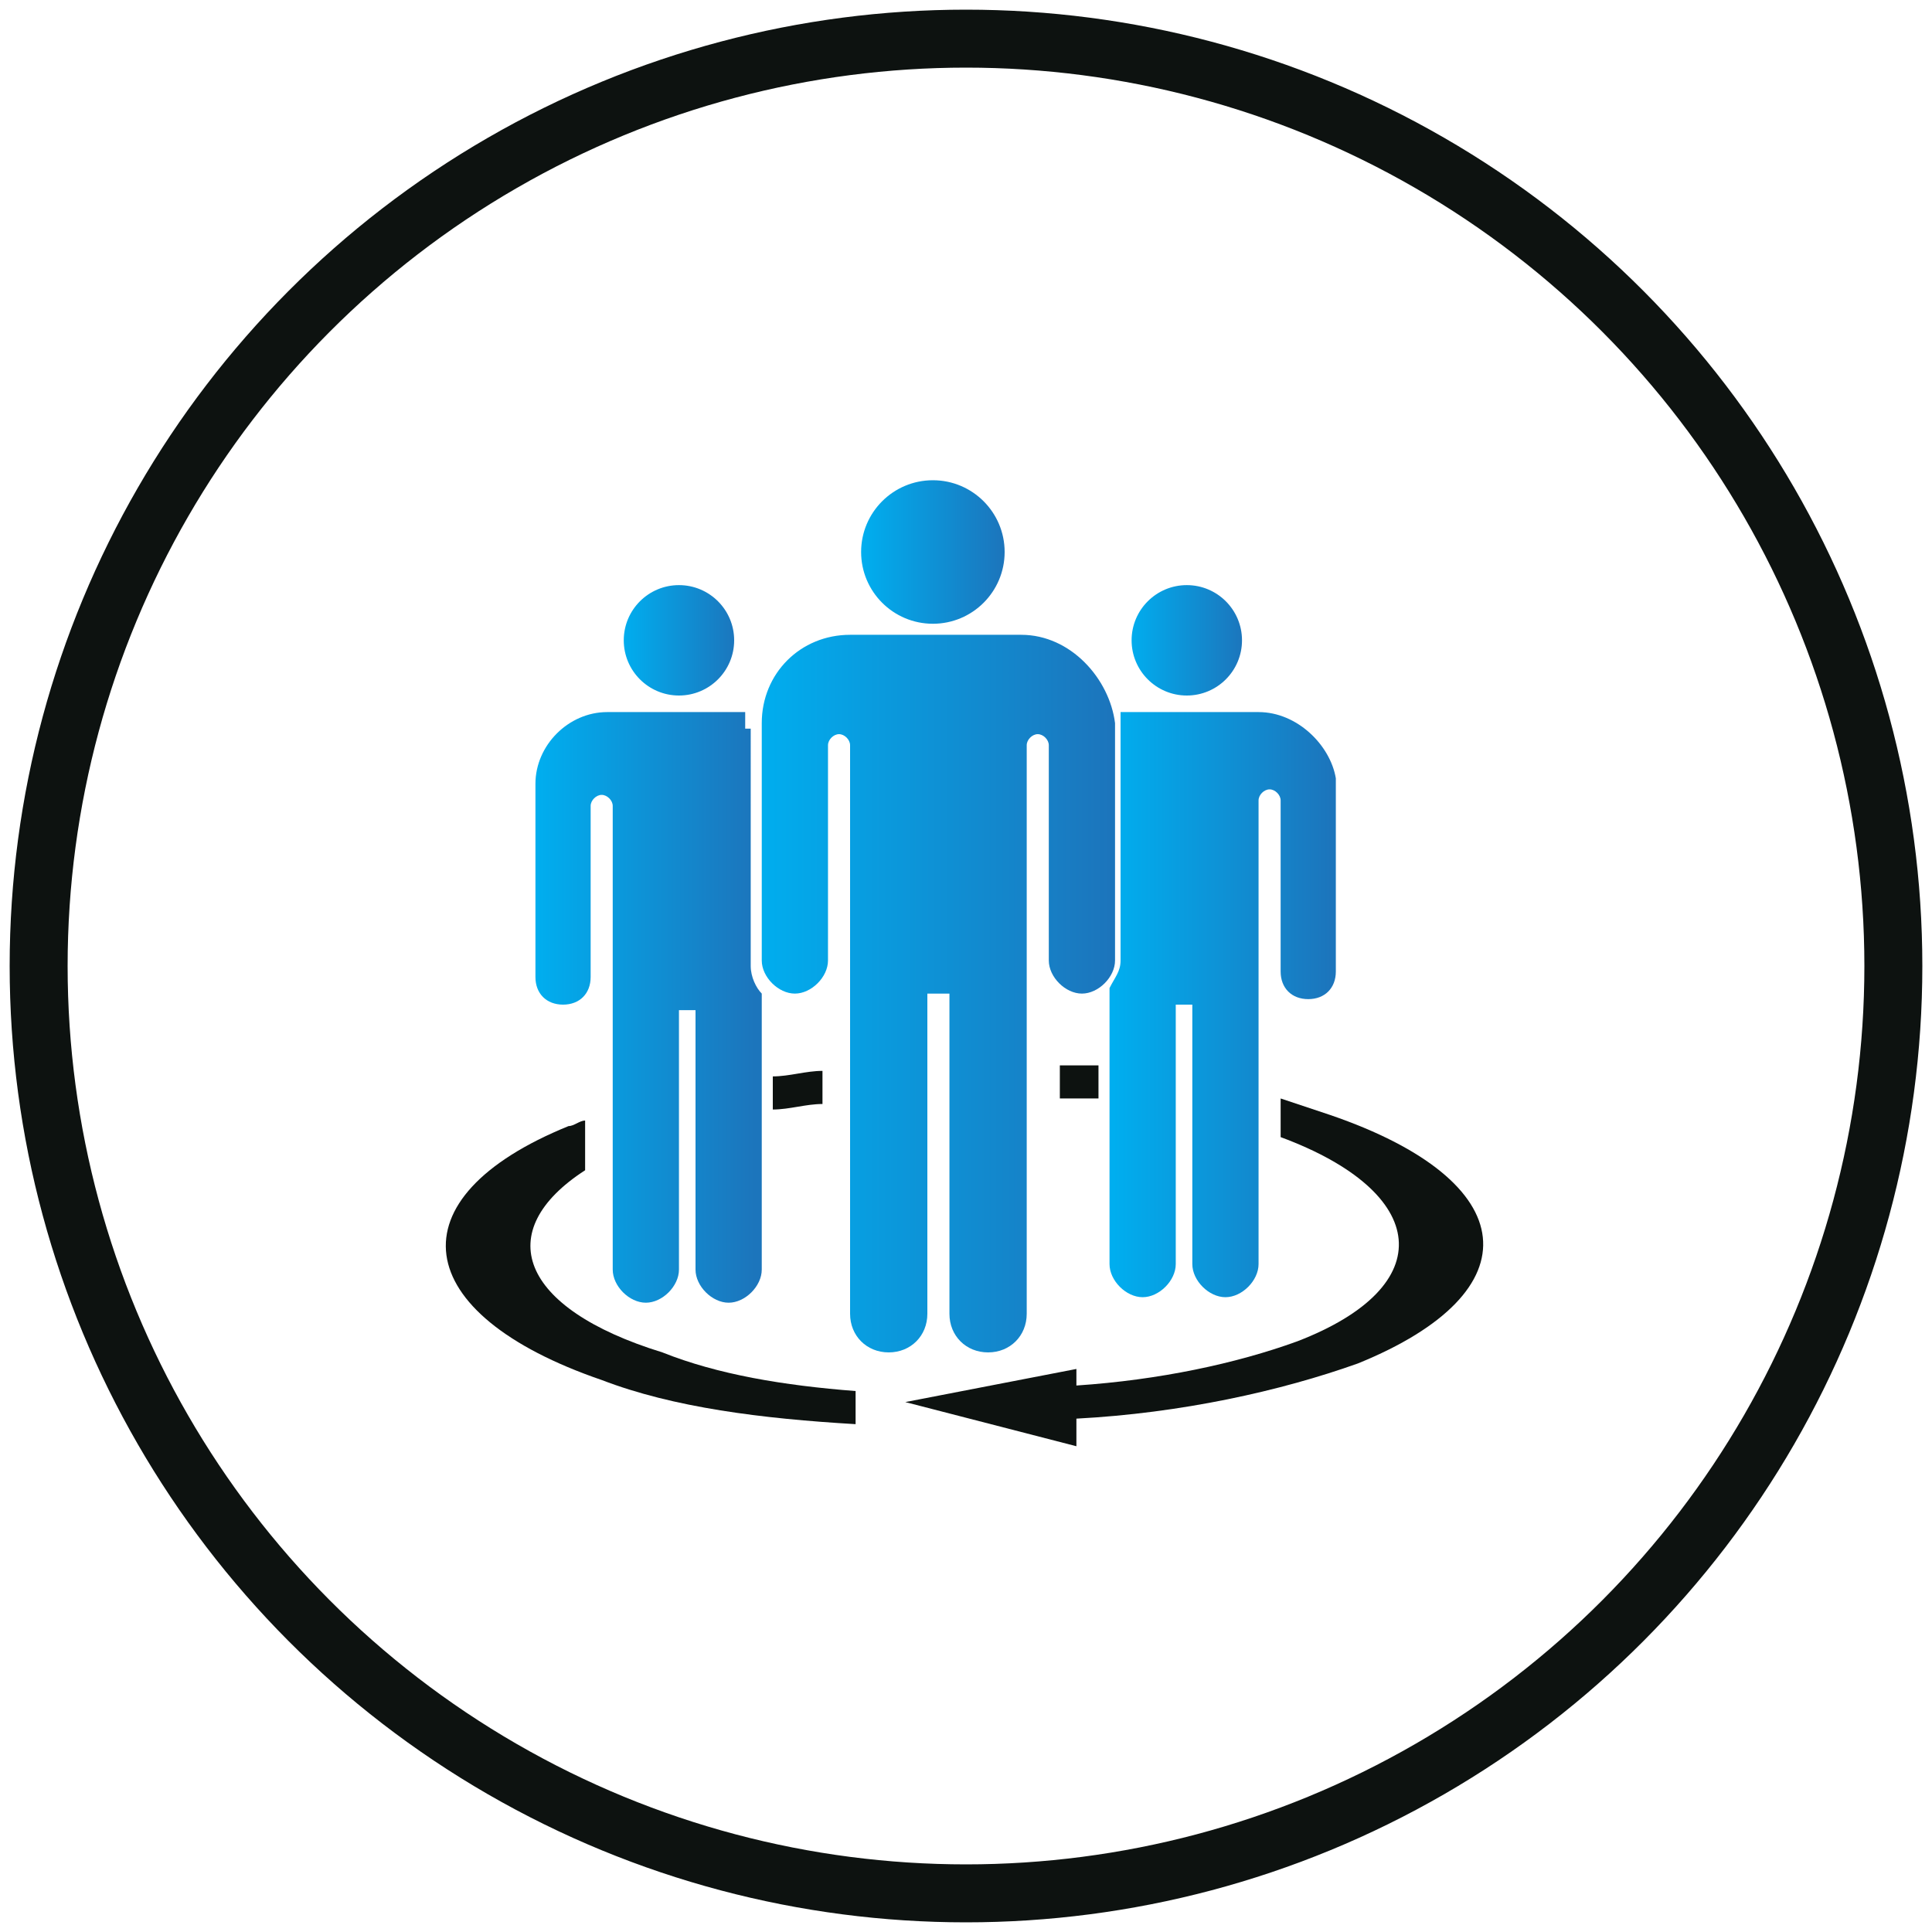 <?xml version="1.0" encoding="utf-8"?>
<!-- Generator: Adobe Illustrator 19.1.0, SVG Export Plug-In . SVG Version: 6.00 Build 0)  -->
<svg version="1.1" id="_x31_00_SEO_ICONS" xmlns="http://www.w3.org/2000/svg" xmlns:xlink="http://www.w3.org/1999/xlink" x="0px"
	 y="0px" viewBox="0 0 35 35" style="enable-background:new 0 0 35 35;" xml:space="preserve">
<style type="text/css">
	.st0{fill-rule:evenodd;clip-rule:evenodd;fill:#0D1210;}
	.st1{fill-rule:evenodd;clip-rule:evenodd;fill:url(#SVGID_1_);}
	.st2{fill-rule:evenodd;clip-rule:evenodd;fill:url(#SVGID_2_);}
	.st3{fill-rule:evenodd;clip-rule:evenodd;fill:url(#SVGID_3_);}
	.st4{fill-rule:evenodd;clip-rule:evenodd;fill:url(#SVGID_4_);}
	.st5{fill-rule:evenodd;clip-rule:evenodd;fill:url(#SVGID_5_);}
	.st6{fill-rule:evenodd;clip-rule:evenodd;fill:url(#SVGID_6_);}
	.st7{fill-rule:evenodd;clip-rule:evenodd;fill:none;stroke:#0D1210;stroke-width:1.05;stroke-miterlimit:10;}
</style>
<g>
	<g>
		<path class="st0" d="M14,19.5v0.6c0.3,0,0.6-0.1,0.9-0.1v-0.6C14.6,19.4,14.3,19.5,14,19.5z"/>
		<path class="st0" d="M10.6,21.2v-0.9c-0.1,0-0.2,0.1-0.3,0.1c-3.2,1.3-2.9,3.4,0.6,4.6c1.3,0.5,2.9,0.7,4.6,0.8v-0.6
			c-1.3-0.1-2.5-0.3-3.5-0.7C9.4,23.7,8.9,22.3,10.6,21.2z"/>
		<path class="st0" d="M19.2,19.9c0.2,0,0.4,0,0.7,0v-0.6c-0.2,0-0.4,0-0.7,0V19.9z"/>
		<path class="st0" d="M24.1,20.2c-0.3-0.1-0.6-0.2-0.9-0.3v0.7c2.7,1,2.9,2.7,0.3,3.7c-1.1,0.4-2.5,0.7-4,0.8v-0.3l-3.1,0.6
			l3.1,0.8v-0.5c1.9-0.1,3.7-0.5,5.1-1C27.8,23.4,27.6,21.4,24.1,20.2z"/>
		<g>
			<linearGradient id="SVGID_1_" gradientUnits="userSpaceOnUse" x1="11.28" y1="11.564" x2="13.361" y2="11.564">
				<stop  offset="0" style="stop-color:#00AEEF"/>
				<stop  offset="1" style="stop-color:#1C75BC"/>
			</linearGradient>
			<circle class="st1" cx="12.3" cy="11.6" r="1"/>
			<linearGradient id="SVGID_2_" gradientUnits="userSpaceOnUse" x1="20.452" y1="11.564" x2="22.534" y2="11.564">
				<stop  offset="0" style="stop-color:#00AEEF"/>
				<stop  offset="1" style="stop-color:#1C75BC"/>
			</linearGradient>
			<circle class="st2" cx="21.5" cy="11.6" r="1"/>
			<linearGradient id="SVGID_3_" gradientUnits="userSpaceOnUse" x1="20.173" y1="18.137" x2="24.114" y2="18.137">
				<stop  offset="0" style="stop-color:#00AEEF"/>
				<stop  offset="1" style="stop-color:#1C75BC"/>
			</linearGradient>
			<path class="st3" d="M22.8,12.9h-2.5c0,0.1,0,0.2,0,0.3v4.2c0,0.2-0.1,0.3-0.2,0.5v5c0,0.3,0.3,0.6,0.6,0.6
				c0.3,0,0.6-0.3,0.6-0.6v-4.7h0.3v4.7c0,0.3,0.3,0.6,0.6,0.6c0.3,0,0.6-0.3,0.6-0.6v-5.5v-2v-0.9c0-0.1,0.1-0.2,0.2-0.2
				c0.1,0,0.2,0.1,0.2,0.2v1.3v1.5v0.3c0,0.3,0.2,0.5,0.5,0.5c0.3,0,0.5-0.2,0.5-0.5v-0.5v0v0v-1.4v-1.6
				C24.1,13.5,23.5,12.9,22.8,12.9z"/>
			<linearGradient id="SVGID_4_" gradientUnits="userSpaceOnUse" x1="9.725" y1="18.137" x2="13.666" y2="18.137">
				<stop  offset="0" style="stop-color:#00AEEF"/>
				<stop  offset="1" style="stop-color:#1C75BC"/>
			</linearGradient>
			<path class="st4" d="M13.5,13.2c0-0.1,0-0.2,0-0.3h-2.5c-0.7,0-1.3,0.6-1.3,1.3v1.6v1.4v0v0v0.5c0,0.3,0.2,0.5,0.5,0.5
				c0.3,0,0.5-0.2,0.5-0.5v-0.3v-1.5v-1.3c0-0.1,0.1-0.2,0.2-0.2c0.1,0,0.2,0.1,0.2,0.2v0.9v2v5.5c0,0.3,0.3,0.6,0.6,0.6
				c0.3,0,0.6-0.3,0.6-0.6v-4.7h0.3v4.7c0,0.3,0.3,0.6,0.6,0.6c0.3,0,0.6-0.3,0.6-0.6v-5c-0.1-0.1-0.2-0.3-0.2-0.5V13.2z"/>
			<linearGradient id="SVGID_5_" gradientUnits="userSpaceOnUse" x1="15.63" y1="9.973" x2="18.177" y2="9.973">
				<stop  offset="0" style="stop-color:#00AEEF"/>
				<stop  offset="1" style="stop-color:#1C75BC"/>
			</linearGradient>
			<circle class="st5" cx="16.9" cy="10" r="1.3"/>
			<linearGradient id="SVGID_6_" gradientUnits="userSpaceOnUse" x1="13.729" y1="18.014" x2="20.111" y2="18.014">
				<stop  offset="0" style="stop-color:#00AEEF"/>
				<stop  offset="1" style="stop-color:#1C75BC"/>
			</linearGradient>
			<path class="st6" d="M18.5,11.5h-3.1c-0.9,0-1.6,0.7-1.6,1.6v2v1.7v0v0v0.6c0,0.3,0.3,0.6,0.6,0.6c0.3,0,0.6-0.3,0.6-0.6V17v-1.9
				v-1.6c0-0.1,0.1-0.2,0.2-0.2c0.1,0,0.2,0.1,0.2,0.2v1V17v6.8c0,0.4,0.3,0.7,0.7,0.7c0.4,0,0.7-0.3,0.7-0.7v-5.8h0.4v5.8
				c0,0.4,0.3,0.7,0.7,0.7c0.4,0,0.7-0.3,0.7-0.7V17v-2.5v-1c0-0.1,0.1-0.2,0.2-0.2c0.1,0,0.2,0.1,0.2,0.2v1.6V17v0.4
				c0,0.3,0.3,0.6,0.6,0.6c0.3,0,0.6-0.3,0.6-0.6v-0.6v0v0v-1.7v-2C20.1,12.3,19.4,11.5,18.5,11.5z"/>
		</g>
	</g>
	<circle class="st7" cx="17.5" cy="17.5" r="16.8"/>
</g>
</svg>

